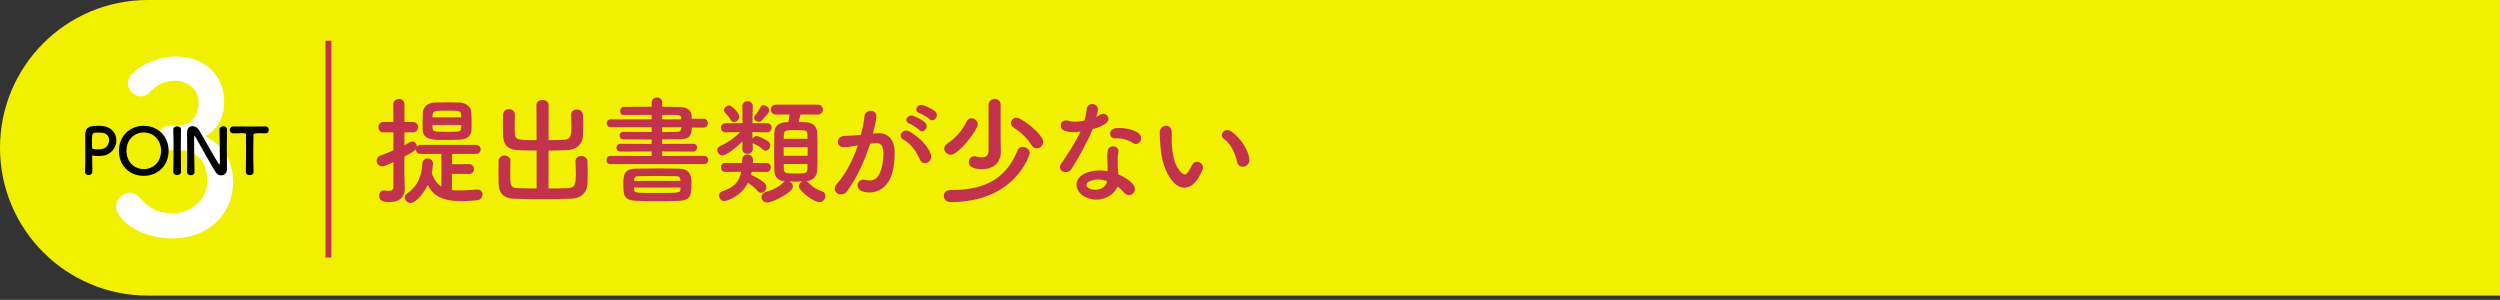 <?xml version="1.0" encoding="UTF-8"?>
<svg id="uuid-60638ab8-972b-4ceb-a922-a858d24de921" data-name="レイヤー 2" xmlns="http://www.w3.org/2000/svg" width="639.66" height="76.73" viewBox="0 0 639.66 76.73">
  <rect x="0" y="0" width="639.66" height="76.73" fill="#333333" stroke="none"/>
  <defs>
    <style>
      .uuid-dfc0893a-42c2-4498-9fa5-def0d91d7dd6 {
        fill: #f0f000;
      }

      .uuid-e604a77b-ad18-4883-906d-c1b91cb05d0a {
        fill: none;
        stroke: #c3324b;
        stroke-miterlimit: 10;
        stroke-width: 1.5px;
      }

      .uuid-1d6581ae-8f1e-4368-932e-87c2986e0dfa {
        fill: #fff;
      }

      .uuid-e3bbf544-93c7-43ba-ad83-d6202614697c {
        fill: #c3324b;
      }
    </style>
  </defs>
  <g id="uuid-327fbcc8-651e-4c4c-89fe-9e6be89936e3" data-name="レイヤー 1">
    <g>
      <path class="uuid-dfc0893a-42c2-4498-9fa5-def0d91d7dd6" d="M639.66,75.63H37.82C16.93,75.63,0,58.7,0,37.82h0C0,16.93,16.93,0,37.82,0h601.85"/>
      <line class="uuid-e604a77b-ad18-4883-906d-c1b91cb05d0a" x1="84.03" y1="10.41" x2="84.03" y2="65.89"/>
      <g>
        <path class="uuid-1d6581ae-8f1e-4368-932e-87c2986e0dfa" d="M45.4,32.14c3.67-.12,5.42-2.53,5.42-6.08,0-3.01-2.59-5.42-6.26-5.42-2.89,0-4.81,1.5-6.38,3.13-.6.6-1.38.9-2.11.9-1.68,0-3.37-1.56-3.37-3.37,0-3.37,6.92-6.86,12.15-6.86,7.64,0,12.51,4.87,12.51,11.61,0,4.09-1.93,7.28-4.87,8.84,7.04,3.25,7.16,10.47,7.16,11.61,0,8.48-6.5,14.5-15.58,14.5s-14.38-5.29-14.38-8.12c0-1.93,1.74-3.61,3.55-3.61.78,0,1.62.36,2.35,1.14,2.71,3.01,4.63,4.15,8.78,4.15s8.66-3.19,8.66-8.18c0-6.14-3.67-8-7.94-8h-.54c-.36,0-.66.06-.9.06-1.87,0-3.19-1.62-3.19-3.19s1.26-3.13,3.13-3.13h1.81Z"/>
        <g>
          <path d="M22.68,44.8c-.46,0-.94-.3-.94-.84v-.05c.07-1.29.08-2.74.08-4.14,0-1.7-.03-3.32-.03-4.47,0-2.03.02-3.12,3.25-3.12.35,0,.68.02.92.03,2.61.17,3.81,1.93,3.81,3.71s-1.27,3.69-3.58,3.93c-.4.05-.78.08-1.19.08-.38,0-.78-.03-1.2-.13-.05-.02-.08-.02-.12-.02-.08,0-.1.05-.1.18,0,1.02.05,2.19.05,3.28v.64c-.02.63-.48.91-.96.91ZM25,33.92c-1.32,0-1.47.18-1.47,1.72,0,.58.02,1.25.02,1.83v.28c0,.35.33.46,1.35.46.31,0,.66-.02,1.01-.05,1.25-.12,2.01-1.25,2.01-2.31,0-.99-.64-1.91-2.13-1.91,0,0-.4-.02-.79-.02Z"/>
          <path d="M30.43,38.59c0-3.71,2.72-6.4,6.35-6.4s6.37,2.69,6.37,6.4-2.74,6.4-6.37,6.4-6.35-2.56-6.35-6.4ZM41.2,38.59c0-2.85-1.98-4.7-4.42-4.7s-4.42,1.85-4.42,4.7,1.98,4.67,4.42,4.67,4.42-1.83,4.42-4.67Z"/>
          <path d="M46.31,43.93c0,.58-.5.87-.99.87s-.99-.3-.99-.87v-.02c.03-1.98.08-4.19.08-6.32,0-1.57-.03-3.07-.08-4.4-.03-.69.71-.87,1.01-.87.48,0,.97.26.97.81v.03c-.03,1.37-.05,2.92-.05,4.52,0,2.06.02,4.21.05,6.23v.02Z"/>
          <path d="M47.85,44.01c.03-1.7.05-3.69.05-5.59,0-1.65-.02-3.22-.03-4.45v-.07c0-1.15.64-1.62,1.37-1.62.61,0,1.27.35,1.62.89,1.04,1.65,3.79,6.8,5.05,8.68.1.15.18.23.23.23s.12-.05.12-.69c0-1.55-.05-6.7-.1-8.21-.02-.54.43-.89.96-.89.48,0,.96.3.96.86v.03c-.03,1.15-.05,2.75-.05,4.4,0,2.09.02,4.26.05,5.69v.03c0,.99-.73,1.57-1.5,1.57-.53,0-1.06-.26-1.42-.82-1.15-1.83-4.24-7.47-5.13-8.97-.07-.1-.18-.31-.26-.31-.1,0-.1.17-.1.92,0,1.72.05,6.58.1,8.33v.03c0,.53-.46.78-.94.78s-.96-.26-.96-.79v-.02Z"/>
          <path d="M62.91,43.96c.03-1.29.05-3.68.05-5.86,0-1.45,0-2.82-.03-3.69,0-.33-.05-.33-1.02-.33-.63,0-1.4.03-2.18.03-.63,0-.94-.45-.94-.89s.3-.87.91-.87h.03c.99.02,2.74.03,4.45.03,1.4,0,2.8-.02,3.74-.03.64-.02.86.53.86.89,0,.45-.26.87-.79.87h-.07c-.56-.03-1.04-.03-1.44-.03q-1.63,0-1.63.33c-.03,1.12-.05,2.72-.05,4.34,0,1.98.03,3.99.08,5.21.03.58-.48.86-.99.86s-.99-.28-.99-.84v-.02Z"/>
        </g>
      </g>
      <g>
        <path class="uuid-e3bbf544-93c7-43ba-ad83-d6202614697c" d="M115.63,44.48v4.17c.6.06,1.2.09,1.83.09,1.47,0,3.03-.15,4.68-.24h.09c.78,0,1.23.63,1.23,1.29s-.45,1.35-1.38,1.44c-1.47.15-2.76.24-3.93.24-4.98,0-7.38-1.44-8.7-4.17-1.32,2.76-3.39,4.65-4.41,4.65-.81,0-1.47-.72-1.47-1.44,0-.36.18-.72.54-.96,2.94-2.01,3.78-4.68,3.96-7.65.06-.93.72-1.35,1.35-1.35.69,0,1.38.48,1.38,1.32,0,.42-.27,2.1-.33,2.4.57,1.71,1.44,2.82,2.49,3.48l-.03-8.37h-5.34c-.81,0-1.17-.6-1.17-1.17-.12.15-.36.45-2.94,1.86,0,1.95-.03,3.45-.03,3.9,0,.48.09,3.21.12,4.26v.12c0,1.89-1.23,3.36-3.84,3.36-1.59,0-2.7-.27-2.7-1.62,0-.69.42-1.38,1.17-1.38.09,0,.18,0,.27.03.27.06.63.12.96.12.63,0,1.23-.21,1.23-.99v-6.39c-2.16.99-2.46,1.08-2.82,1.08-.9,0-1.47-.72-1.47-1.44,0-.54.27-1.05.93-1.29,1.2-.45,2.31-.9,3.36-1.35v-4.62h-2.55c-.87,0-1.29-.66-1.29-1.32s.42-1.32,1.29-1.32h2.55l-.03-4.5c0-.93.72-1.41,1.44-1.41s1.41.45,1.41,1.41v4.5h2.16c.9,0,1.32.66,1.32,1.32s-.42,1.32-1.32,1.32h-2.16v3.3c.48-.24.93-.51,1.38-.78.21-.12.42-.18.6-.18.66,0,1.2.63,1.2,1.29.21-.24.51-.42.93-.42h14.19c.81,0,1.2.57,1.2,1.14,0,.6-.39,1.17-1.2,1.17h-6.12l-.03,2.64,4.35-.03c.87,0,1.29.63,1.29,1.26s-.42,1.26-1.29,1.26l-4.35-.03ZM117.76,35.72c-.99.06-2.19.09-3.39.09-3.72,0-6.09,0-6.21-2.55-.03-.51-.03-1.08-.03-1.65,0-.93.03-1.89.06-2.76.06-1.29,1.05-2.55,2.94-2.61,1.02-.03,2.19-.06,3.33-.06s2.28.03,3.24.06c1.5.06,2.79,1.17,2.88,2.4.06.84.09,1.77.09,2.67,0,.66,0,1.29-.03,1.89-.06,1.53-1.14,2.43-2.88,2.52ZM118,29.51c-.06-1.17-.3-1.2-3.57-1.2s-3.69,0-3.75,1.23c0,.15-.03.33-.03.48h7.35v-.51ZM110.65,31.97c0,.24.03.48.03.72.03.93.3,1.05,3.54,1.05,3.57,0,3.75-.06,3.78-1.08,0-.21.03-.45.03-.69h-7.38Z"/>
        <path class="uuid-e3bbf544-93c7-43ba-ad83-d6202614697c" d="M137.29,38.51c-1.68,0-3.33-.03-4.77-.09-2.46-.09-3.75-1.32-3.81-3.84,0-.81-.03-1.71-.03-2.64s.03-1.8.03-2.61c.03-.96.75-1.41,1.5-1.41s1.53.48,1.53,1.35v.06c-.03.87-.06,1.83-.06,2.76,0,.63.03,1.26.03,1.77.06,1.98.63,2.01,5.58,2.01l-.03-8.97c0-.87.78-1.32,1.53-1.32.81,0,1.59.45,1.59,1.32l-.03,8.97c1.32-.03,2.64-.06,3.87-.09,1.89-.06,1.98-1.23,1.98-3.48,0-.99-.06-2.01-.09-2.88v-.06c0-.87.72-1.32,1.47-1.32s1.56.45,1.59,1.38c.03.75.06,1.62.06,2.49s-.03,1.77-.06,2.61c-.09,2.58-1.86,3.81-4.08,3.9-1.5.06-3.12.09-4.74.09v9.72c1.86,0,3.66-.03,5.01-.09,1.77-.09,1.98-1.08,1.98-3.63,0-1.14-.06-2.34-.09-3.21v-.06c0-.87.72-1.32,1.47-1.32s1.56.45,1.59,1.38c.03.75.06,1.74.06,2.73s-.03,2.01-.06,2.85c-.09,2.58-1.86,3.9-4.08,3.96-2.07.09-4.86.12-7.59.12s-5.4-.03-7.26-.12c-2.46-.09-3.75-1.38-3.81-3.9,0-.81-.03-1.83-.03-2.88s.03-2.04.03-2.85c.03-.96.75-1.41,1.5-1.41s1.53.48,1.53,1.35v.06c-.03.87-.06,2.01-.06,3.06,0,3.09.03,3.78,1.83,3.87,1.35.06,3.09.09,4.92.09v-9.72Z"/>
        <path class="uuid-e3bbf544-93c7-43ba-ad83-d6202614697c" d="M156.16,41.99c-.66,0-.99-.51-.99-1.02,0-.54.36-1.08.99-1.08l10.59.03v-1.17l-7.98.03c-.69,0-1.05-.48-1.05-.96,0-.51.39-1.02,1.05-1.02l7.98.03v-1.14c-2.4,0-4.83,0-7.26-.03-.63,0-.96-.48-.96-.96s.33-.96.96-.96h.03c2.25.03,4.74.06,7.23.06v-1.26h-10.47c-.72,0-1.05-.48-1.05-.99s.36-1.02,1.05-1.02h10.47v-1.14c-2.61,0-5.25,0-7.23.03h-.03c-.51,0-.81-.48-.81-.99,0-.54.33-1.08.96-1.08,2.16-.03,4.62-.03,7.11-.03v-1.17c0-.78.69-1.2,1.35-1.2s1.32.39,1.32,1.2v1.17c1.53,0,3.03.03,4.41.06,1.92.03,3.06.75,3.12,2.22,0,.24.03.51.03.78h2.97c.78,0,1.17.57,1.17,1.14s-.39,1.14-1.17,1.14h-2.94c0,2.07-.66,2.97-3.15,2.97-1.47,0-2.94.03-4.44.03v1.17l7.92-.03c.69,0,1.02.48,1.02.96,0,.51-.36,1.02-1.02,1.02l-7.92-.03v1.17l10.74-.03c.69,0,1.05.51,1.05,1.05,0,.51-.36,1.05-1.05,1.05h-24ZM168.46,51.47c-1.95,0-3.84-.03-5.7-.09-3.21-.12-3.27-1.62-3.27-4.2,0-2.13.03-3.99,3.18-4.02,1.68-.03,3.93-.06,6.12-.06,1.83,0,3.63.03,5.04.06,3.06.09,3.09,2.4,3.09,3.9,0,2.85-.27,4.2-3.12,4.32-1.83.06-3.6.09-5.34.09ZM174.1,46.07c-.06-.72-.33-.96-1.11-.99-1.65-.03-3.57-.06-5.43-.06-1.5,0-2.97.03-4.2.06-.84.03-1.11.42-1.14,1.02v.18h11.88v-.21ZM174.13,47.99h-11.91v.36c.06,1.02.12,1.02,5.82,1.02,6,0,6.03,0,6.06-1.05l.03-.33ZM174.31,30.23c-.03-.51-.39-.81-.93-.81-1.14-.03-2.52-.03-3.96-.03v1.14h4.89v-.3ZM174.34,32.54h-4.92v1.26c1.35,0,2.67-.03,3.96-.06.54,0,.9-.33.93-.84l.03-.36Z"/>
        <path class="uuid-e3bbf544-93c7-43ba-ad83-d6202614697c" d="M192.61,38.09c0,.84-.66,1.26-1.35,1.26s-1.32-.42-1.32-1.23v-.06l.06-1.89c-1.83,1.8-4.23,3.6-5.13,3.6-.75,0-1.32-.69-1.32-1.35,0-.42.21-.81.75-1.05,1.62-.72,3.51-2.01,5.13-3.57l-3.66.06h-.03c-.84,0-1.29-.57-1.29-1.17s.45-1.17,1.32-1.17h4.23l-.06-4.23v-.03c0-.9.66-1.35,1.35-1.35s1.32.45,1.32,1.35v.03l-.09,4.23h3.66c.84,0,1.26.57,1.26,1.17s-.42,1.17-1.23,1.17h-.03l-3.69-.06.06,1.68c.21-.36.57-.66,1.02-.66.84,0,2.82,1.23,2.94,1.32.42.3.57.69.57,1.05,0,.69-.54,1.35-1.17,1.35-.27,0-.54-.12-.81-.36-.63-.6-1.32-1.02-2.25-1.41-.12-.06-.21-.12-.27-.21l.03,1.5v.03ZM196.06,44l-3.72-.03c-.06.27-.12.51-.18.78,1.17.48,2.61,1.32,3.39,2.01.39.33.54.75.54,1.11,0,.78-.63,1.47-1.32,1.47-.33,0-.66-.15-.96-.51-.69-.81-1.56-1.47-2.43-2.04-1.68,3.33-5.25,4.65-6.06,4.65s-1.35-.72-1.35-1.38c0-.48.27-.93.81-1.11,3.33-1.05,4.44-2.76,4.86-5.01l-3.99.06h-.03c-.75,0-1.14-.57-1.14-1.17s.36-1.14,1.14-1.14h.03l4.23.03c0-.3.03-.6.03-.93.03-.84.69-1.26,1.35-1.26s1.41.48,1.41,1.38v.06c0,.27,0,.51-.03.75l3.42-.03h.03c.75,0,1.14.57,1.14,1.14,0,.6-.39,1.17-1.14,1.17h-.03ZM186.94,30.65c-.45-.87-.96-1.23-1.5-1.92-.15-.18-.21-.36-.21-.54,0-.63.75-1.2,1.38-1.2.72,0,2.55,2.01,2.55,2.85,0,.75-.69,1.38-1.35,1.38-.33,0-.66-.15-.87-.57ZM194.11,31.16c-.57,0-1.17-.42-1.17-.99,0-.21.09-.45.3-.69.51-.6.96-1.32,1.41-2.13.15-.3.42-.42.72-.42.66,0,1.47.66,1.47,1.35,0,.3-.09.57-1.95,2.55-.21.24-.51.33-.78.33ZM204.82,29.3c-.15.63-.33,1.35-.48,1.92.69,0,1.35.03,1.92.06,1.77.09,2.76,1.23,2.82,2.55.06,1.41.09,3.21.09,4.98s-.03,3.51-.09,4.86c-.06,1.38-1.11,2.55-2.7,2.7.12.06.24.15.36.27.96.99,1.98,1.8,3.39,2.22.75.21,1.05.75,1.05,1.29,0,.78-.6,1.56-1.53,1.56-1.5,0-5.25-2.91-5.25-4.05,0-.51.36-.99.81-1.23-.51,0-1.08.03-1.62.03-.57,0-1.11-.03-1.62-.03.54.24.93.75.93,1.29,0,1.41-5.04,4.08-6.57,4.08-.93,0-1.47-.63-1.47-1.32,0-.6.42-1.23,1.35-1.47,1.59-.42,3.21-1.26,4.2-2.31.15-.15.3-.24.45-.3-1.83-.09-2.67-1.2-2.73-2.7-.03-1.32-.06-3.06-.06-4.83s.03-3.57.06-5.01c.03-1.23.78-2.46,2.79-2.58.24,0,.51-.03.78-.03.15-.6.21-1.17.33-1.95h-3.51c-.87,0-1.29-.63-1.29-1.26s.42-1.26,1.29-1.26h10.74c.87,0,1.29.63,1.29,1.26s-.42,1.26-1.29,1.26h-4.44ZM206.65,37.64h-6.15c0,.72.03,1.5.03,2.22h6.12v-2.22ZM206.62,35.51c0-.39-.03-.75-.03-1.08-.03-1.08-.27-1.14-3.15-1.14-2.31,0-2.82.03-2.88,1.17,0,.33-.03.69-.03,1.05h6.09ZM200.53,41.96c0,.45.03.9.03,1.29.03,1.02.54,1.14,2.67,1.14,2.88,0,3.3,0,3.36-1.17,0-.39.03-.81.03-1.26h-6.09Z"/>
        <path class="uuid-e3bbf544-93c7-43ba-ad83-d6202614697c" d="M224.35,34.1c2.52-.21,4.44,1.26,4.56,4.62.06,2.1-.24,4.8-1.02,6.69-1.23,2.97-4.17,4.44-7.05,3.6-2.37-.69-1.41-3.45.42-3,1.71.42,2.97.15,3.81-1.62.69-1.47.96-3.6.96-5.19,0-1.83-.63-2.7-2.01-2.58-.45.03-.9.09-1.38.15-1.47,4.65-3.48,8.73-5.82,12.06-1.44,2.04-4.56.3-2.61-1.89,2.07-2.31,3.93-5.73,5.31-9.75l-.36.06c-1.29.24-2.46.42-3.24.42-2.04,0-2.01-2.7-.09-2.88.93-.09,1.86-.06,2.94-.15l1.5-.15c.36-1.32.75-3.09.93-4.77.21-1.95,3.27-1.77,3.03.24-.12,1.02-.51,2.82-.87,4.23l.99-.09ZM235.39,40.85c-.72-1.65-2.07-3.93-4.29-5.16-1.47-.81-.15-3.06,1.71-1.98,2.4,1.41,4.53,3.54,5.34,5.7.75,1.98-1.95,3.3-2.76,1.44ZM232.66,31.61c-1.56-.57-.48-2.43.93-1.98.81.24,2.37,1.02,3.06,1.68,1.23,1.17-.39,3.06-1.44,1.95-.42-.45-1.95-1.44-2.55-1.65ZM235.24,28.94c-1.56-.51-.6-2.43.84-2.04.81.21,2.43.93,3.15,1.56,1.26,1.14-.33,3.09-1.41,2.01-.42-.42-1.95-1.32-2.58-1.53Z"/>
        <path class="uuid-e3bbf544-93c7-43ba-ad83-d6202614697c" d="M243.22,48.62h.27c8.37,0,13.92-2.82,16.89-10.17.24-.63.75-.87,1.29-.87.87,0,1.8.66,1.8,1.56,0,.6-3.78,12.57-20.19,12.57-1.17,0-1.8-.81-1.8-1.59s.57-1.5,1.71-1.5h.03ZM241.6,38c0-.45.24-.9.78-1.26,2.1-1.38,3.84-3.33,4.95-5.67.27-.57.72-.81,1.2-.81.78,0,1.65.69,1.65,1.56,0,1.35-4.86,7.77-6.93,7.77-.9,0-1.65-.78-1.65-1.59ZM256.09,38.96v.06c0,1.68-1.11,4.26-4.77,4.26-2.85,0-3.45-.96-3.45-1.8,0-.75.57-1.5,1.38-1.5.09,0,.21,0,.33.03.6.15,1.2.27,1.68.27,1.02,0,1.68-.45,1.68-1.95v-11.49c0-.99.78-1.5,1.56-1.5s1.53.48,1.53,1.5v8.64l.06,3.48ZM263.98,37.19c-1.14-1.86-2.76-3.33-4.62-4.56-.51-.33-.69-.75-.69-1.14,0-.72.63-1.38,1.44-1.38,1.32,0,6.81,4.32,6.81,6.18,0,.93-.84,1.68-1.68,1.68-.45,0-.93-.21-1.26-.78Z"/>
        <path class="uuid-e3bbf544-93c7-43ba-ad83-d6202614697c" d="M272.5,33.5c-1.83-.51-1.26-3.27.87-2.58.99.33,2.55.3,4.11-.09.3-.99.45-1.95.6-3.03.27-1.77,2.91-1.44,2.85.27-.03.45-.21,1.11-.42,1.83.36-.18.69-.33.96-.51,1.35-.96,3.24.9,1.32,2.28-.75.54-1.98,1.02-3.21,1.38-1.41,3.39-3.45,6.99-5.37,10.11-1.11,1.8-3.99.63-2.67-1.32,1.68-2.49,3.45-5.04,4.92-8.19-1.53.3-2.82.18-3.96-.15ZM277.66,50.39c-2.79-1.41-3.12-4.65-.03-6.03,1.86-.84,3.9-.9,5.76-.57v-1.05c0-.75-.06-1.5-.09-2.25-.03-.6.03-1.44.15-2.01.36-1.65,3-1.26,2.7.54-.09.45-.18.78-.18,1.41,0,.69,0,1.44.03,2.31.03.57.09,1.2.12,1.86,1.59.66,2.91,1.59,3.66,2.4,1.71,1.89-.72,4.02-2.16,2.28-.45-.54-1.02-1.08-1.71-1.56-.87,2.4-4.62,4.5-8.25,2.67ZM278.62,46.46c-.81.42-.87,1.29.03,1.74,1.8.9,4.23.03,4.56-1.59.03-.09,0-.21.03-.3-1.53-.51-3.15-.57-4.62.15ZM285.31,35.39c-1.65.09-1.77-2.4.15-2.58,1.98-.18,4.08.18,5.52,1.05,2.04,1.23.48,3.72-.99,2.79-1.41-.9-2.94-1.35-4.68-1.26Z"/>
        <path class="uuid-e3bbf544-93c7-43ba-ad83-d6202614697c" d="M300.28,46.67c-2.16-2.34-3.15-5.82-3.39-9.6-.12-1.71-.18-2.25-.15-3.33.06-1.89,2.97-2.28,3.06-.03.06,1.17-.06,1.23,0,2.61.12,3.15.69,6.12,2.37,7.74.78.75,1.17.84,1.83-.06.36-.51.78-1.29.99-1.77.81-1.74,3.3-.48,2.73,1.08-.3.84-.84,1.77-1.17,2.31-1.92,3.12-4.59,2.85-6.27,1.05ZM316.51,41.39c-.48-2.4-1.71-4.71-3.33-5.82-1.44-.99.18-3.21,1.98-1.86,2.13,1.59,4.2,4.41,4.5,6.96.24,2.19-2.73,2.79-3.15.72Z"/>
      </g>
    </g>
  </g>
</svg>